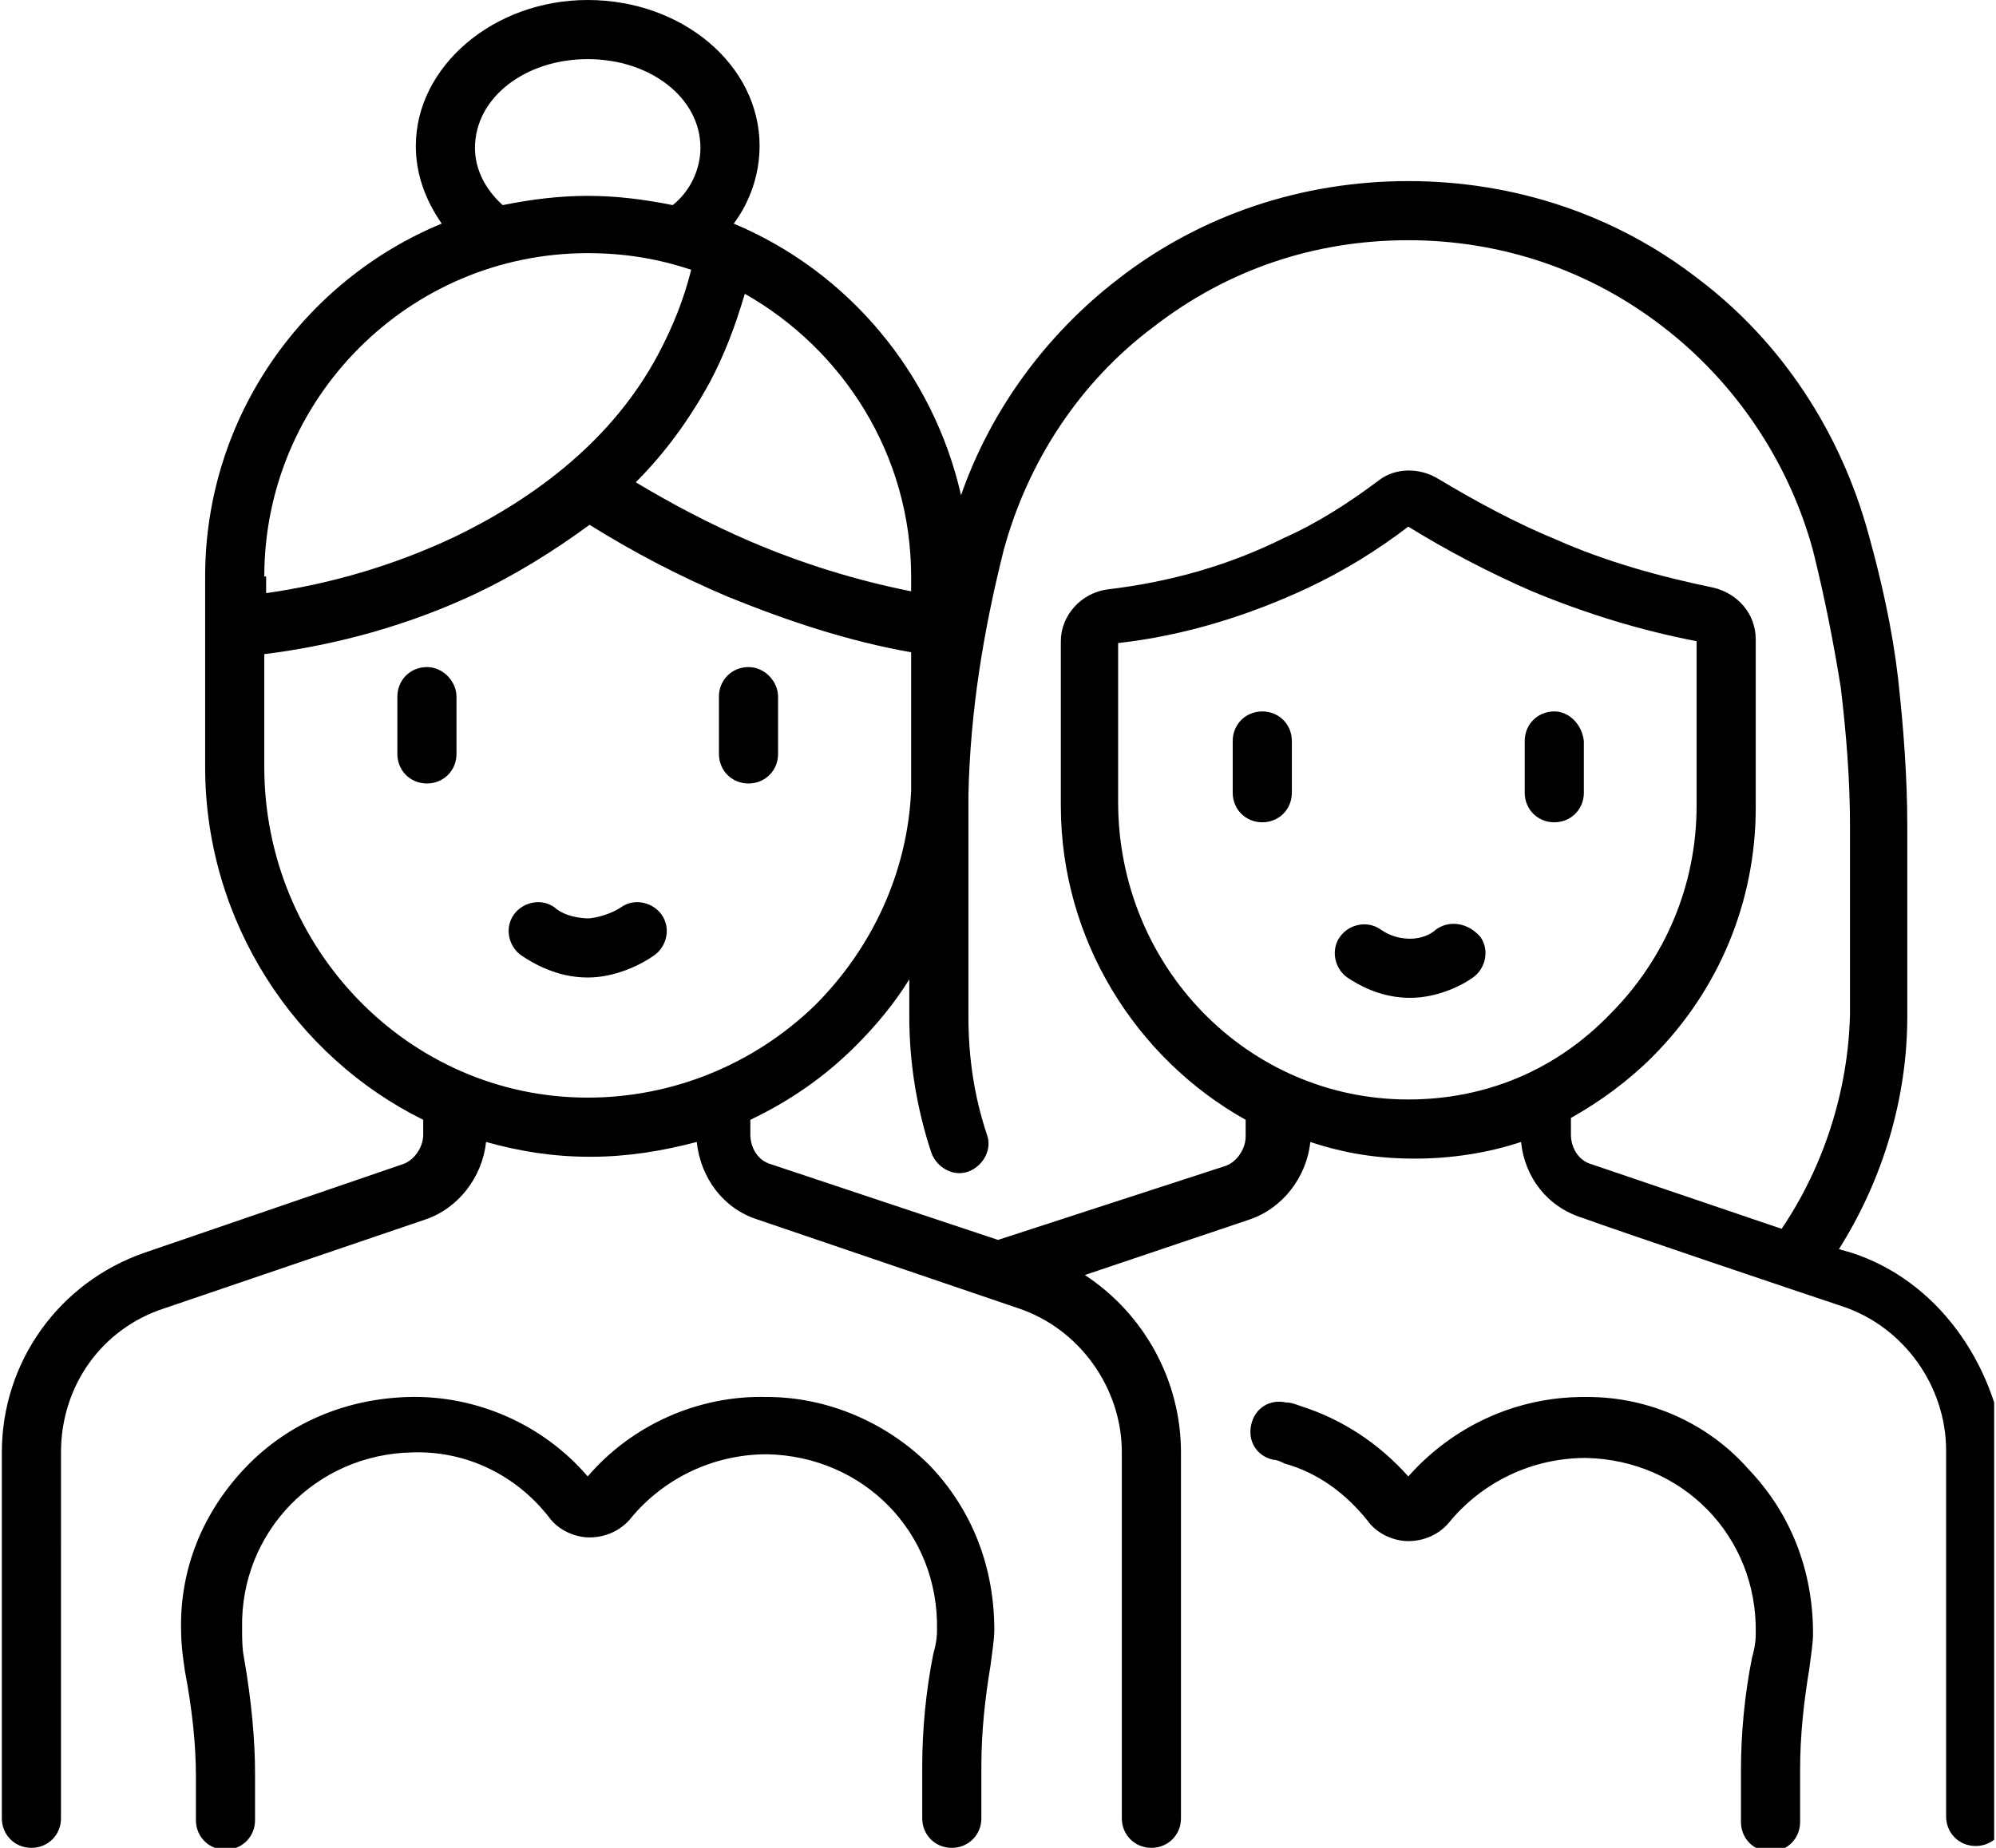<?xml version="1.0" encoding="utf-8"?>
<!-- Generator: Adobe Illustrator 18.1.1, SVG Export Plug-In . SVG Version: 6.00 Build 0)  -->
<svg version="1.1" id="Layer_1" xmlns="http://www.w3.org/2000/svg" xmlns:xlink="http://www.w3.org/1999/xlink" x="0px" y="0px"
	 width="108px" height="100px" viewBox="0 0 108 100" enable-background="new 0 0 108 100" xml:space="preserve">
<g>
	<defs>
		<rect id="SVGID_1_" x="0.1" width="107.8" height="100"/>
	</defs>
	<clipPath id="SVGID_2_">
		<use xlink:href="#SVGID_1_"  overflow="visible"/>
	</clipPath>
	<path clip-path="url(#SVGID_2_)" d="M85.9,75.6c-0.1,0-0.1,0-0.2,0c-3.7,0-7.1,1.6-9.5,4.3c-1.6-1.8-3.6-3.1-5.8-3.8
		c-0.3-0.1-0.5-0.2-0.8-0.2c-0.9-0.2-1.7,0.3-1.9,1.2c-0.2,0.9,0.3,1.7,1.2,1.9c0.2,0,0.4,0.1,0.6,0.2c1.8,0.5,3.3,1.6,4.5,3.1
		c0.5,0.7,1.4,1.1,2.2,1.1c0.9,0,1.7-0.4,2.2-1c1.8-2.2,4.5-3.5,7.4-3.5c5.2,0.1,9.3,4.2,9.2,9.5c0,0.2,0,0.6-0.2,1.3
		c-0.4,2-0.6,4.1-0.6,6.1v2.8c0,0.9,0.7,1.6,1.6,1.6s1.6-0.7,1.6-1.6v-2.8c0-1.9,0.2-3.7,0.5-5.5c0.1-0.8,0.2-1.4,0.2-1.9
		c0-3.4-1.2-6.5-3.5-8.9C92.4,77,89.2,75.6,85.9,75.6z M41.5,75.6c-3.7-0.1-7.3,1.5-9.7,4.3c-2.4-2.8-6-4.4-9.7-4.3
		c-3.4,0.1-6.5,1.4-8.8,3.8c-2.3,2.4-3.6,5.5-3.5,8.9c0,0.7,0.1,1.4,0.2,2.1c0.4,2.1,0.6,4,0.6,5.7v2.4c0,0.9,0.7,1.6,1.6,1.6
		c0.9,0,1.6-0.7,1.6-1.6V96c0-1.9-0.2-4-0.6-6.3c-0.1-0.5-0.1-1-0.1-1.6c-0.1-5.2,4-9.4,9.2-9.5c2.9-0.1,5.6,1.2,7.4,3.5
		c0.5,0.7,1.4,1.1,2.2,1.1h0c0.9,0,1.7-0.4,2.2-1c1.8-2.2,4.5-3.5,7.4-3.5c5.2,0.1,9.3,4.2,9.2,9.5c0,0.2,0,0.6-0.2,1.3
		c-0.4,2-0.6,4.1-0.6,6.1v2.8c0,0.9,0.7,1.6,1.6,1.6s1.6-0.7,1.6-1.6v-2.8c0-1.9,0.2-3.7,0.5-5.5c0.1-0.8,0.2-1.4,0.2-1.9
		c0-3.4-1.2-6.5-3.5-8.9C48,77,44.8,75.6,41.5,75.6z M23.1,36.1c-0.9,0-1.6,0.7-1.6,1.6v3.1c0,0.9,0.7,1.6,1.6,1.6
		c0.9,0,1.6-0.7,1.6-1.6v-3.1C24.7,36.9,24,36.1,23.1,36.1 M40.5,36.1c-0.9,0-1.6,0.7-1.6,1.6v3.1c0,0.9,0.7,1.6,1.6,1.6
		c0.9,0,1.6-0.7,1.6-1.6v-3.1C42.1,36.9,41.4,36.1,40.5,36.1 M84.1,38.5c-0.9,0-1.6,0.7-1.6,1.6v2.8c0,0.9,0.7,1.6,1.6,1.6
		c0.9,0,1.6-0.7,1.6-1.6v-2.8C85.6,39.2,84.9,38.5,84.1,38.5 M100.2,67.8l-0.7-0.2c2.4-3.8,3.7-8.2,3.7-12.6V44.7
		c0-2.6-0.2-5.3-0.5-8c-0.3-2.6-0.9-5.3-1.6-7.8c-1.5-5.5-4.7-10.4-9.2-13.8c-4.5-3.5-10-5.3-15.7-5.3c-5.7,0-11.2,1.8-15.7,5.3
		c-3.9,3-6.9,7.1-8.5,11.7c-1.5-6.6-6.1-12.1-12.3-14.7c0.9-1.2,1.4-2.7,1.4-4.2c0-4.4-4.2-7.9-9.3-7.9c-5.1,0-9.3,3.6-9.3,7.9
		c0,1.5,0.5,2.9,1.4,4.2c-7.5,3.1-12.8,10.5-12.8,19.1v10.3c0,8.4,4.9,15.7,11.8,19.1v0.8c0,0.7-0.5,1.4-1.1,1.6L7.8,67.8
		c-4.6,1.6-7.7,5.9-7.7,10.8v19.8c0,0.9,0.7,1.6,1.6,1.6s1.6-0.7,1.6-1.6V78.6c0-3.6,2.2-6.7,5.6-7.8l14.1-4.8
		c1.8-0.6,3.1-2.3,3.3-4.2c1.8,0.5,3.6,0.8,5.6,0.8c0,0,0,0,0.1,0c1.9,0,3.8-0.3,5.7-0.8c0.2,1.9,1.4,3.6,3.3,4.2
		c0.9,0.3,13.2,4.5,14.1,4.8c3.3,1.1,5.6,4.3,5.6,7.8v19.8c0,0.9,0.7,1.6,1.6,1.6c0.9,0,1.6-0.7,1.6-1.6V78.6c0-3.9-2-7.5-5.2-9.6
		l8.9-3c1.8-0.6,3.1-2.3,3.3-4.2c1.8,0.6,3.6,0.9,5.6,0.9c0,0,0,0,0.1,0c1.9,0,3.9-0.3,5.7-0.9c0.2,1.9,1.4,3.5,3.3,4.1
		c2.2,0.8,12,4.1,14.1,4.8c3.3,1.1,5.6,4.3,5.6,7.8v19.8c0,0.9,0.7,1.6,1.6,1.6s1.6-0.7,1.6-1.6V78.6
		C107.9,73.7,104.8,69.3,100.2,67.8 M40.3,15.9c5.3,3,9,8.7,9,15.3V32c-3-0.6-5.9-1.5-8.7-2.7c-2.1-0.9-4.2-2-6.2-3.2
		c1.6-1.6,2.9-3.4,4-5.4C39.2,19.2,39.8,17.6,40.3,15.9z M31.8,3.2c3.4,0,6.1,2.1,6.1,4.8c0,1.1-0.5,2.3-1.5,3.1
		c-1.5-0.3-3-0.5-4.6-0.5c-1.6,0-3.1,0.2-4.6,0.5c-1-0.9-1.5-2-1.5-3.1C25.7,5.3,28.4,3.2,31.8,3.2 M14.3,31.2
		c0-9.6,7.8-17.5,17.5-17.5c2,0,3.8,0.3,5.6,0.9c-0.4,1.6-1,3.1-1.8,4.6c-2.4,4.5-6.5,7.7-11.1,9.9c-3.2,1.5-6.6,2.5-10.1,3V31.2z
		 M31.8,59.4C31.8,59.4,31.8,59.4,31.8,59.4c-9.7,0-17.5-8.1-17.5-17.9v-6.1c4-0.5,7.9-1.6,11.5-3.3c2.1-1,4.2-2.3,6.1-3.7
		c2.4,1.5,4.9,2.8,7.5,3.9c3.2,1.3,6.5,2.4,9.9,3c0,0.9,0,6.7,0,7.5c-0.2,4.4-2.1,8.5-5.2,11.6C40.8,57.6,36.4,59.4,31.8,59.4z
		 M76.2,59.5C76.2,59.5,76.2,59.5,76.2,59.5c-8.7,0-15.7-7.2-15.7-16.1v-8.6c3.6-0.4,7.1-1.5,10.3-3c1.9-0.9,3.7-2,5.4-3.3
		c2.1,1.3,4.4,2.5,6.7,3.5c2.9,1.2,5.8,2.1,8.9,2.7v8.9c0,4.3-1.7,8.3-4.7,11.3C84.2,57.9,80.4,59.5,76.2,59.5z M96.4,66.5L86.1,63
		c-0.7-0.2-1.1-0.9-1.1-1.6v-0.9c1.6-0.9,3.1-2,4.4-3.3C93,53.6,95,48.8,95,43.7v-9.1c0-1.4-1-2.5-2.3-2.8h0
		c-2.9-0.6-5.8-1.4-8.5-2.6c-2.2-0.9-4.4-2.1-6.4-3.3c-1-0.6-2.3-0.6-3.2,0.1c-1.6,1.2-3.3,2.3-5.1,3.1c-3,1.5-6.2,2.4-9.6,2.8
		c-1.4,0.2-2.5,1.4-2.5,2.8v8.9c0,7.3,4.1,13.7,10,17v0.9c0,0.7-0.5,1.4-1.1,1.6L54,67.1L41.7,63c-0.7-0.2-1.1-0.9-1.1-1.6v-0.8
		c2.1-1,4-2.3,5.7-4c1.1-1.1,2.1-2.3,2.9-3.6v2c0,2.5,0.4,5,1.2,7.4c0.3,0.8,1.2,1.3,2,1c0.8-0.3,1.3-1.2,1-2c-0.7-2.1-1-4.2-1-6.4
		c0-2,0-10.2,0-12c0.1-4.5,0.8-8.8,1.9-13.2c1.3-4.8,4.1-9.1,8.1-12.1c4-3.1,8.7-4.7,13.8-4.7c5,0,9.8,1.6,13.8,4.7
		c3.9,3,6.8,7.3,8.1,12.1c0.6,2.4,1.1,4.9,1.5,7.4c0.3,2.5,0.5,5,0.5,7.5v10.2C100,59,98.7,63.1,96.4,66.5 M33.6,49.1
		c-0.3,0.2-0.9,0.5-1.7,0.6c-0.9,0-1.6-0.3-1.9-0.6c-0.7-0.5-1.7-0.3-2.2,0.4c-0.5,0.7-0.3,1.7,0.4,2.2c0.6,0.4,1.9,1.2,3.6,1.2
		c1.5,0,2.9-0.7,3.6-1.2c0.7-0.5,0.9-1.5,0.4-2.2C35.3,48.8,34.3,48.6,33.6,49.1z M77.7,50.3c-0.2,0.2-0.7,0.5-1.4,0.5
		c-0.8,0-1.3-0.3-1.6-0.5c-0.7-0.5-1.7-0.3-2.2,0.4c-0.5,0.7-0.3,1.7,0.4,2.2c0.6,0.4,1.8,1.1,3.4,1.1c1.4,0,2.7-0.6,3.4-1.1
		c0.7-0.5,0.9-1.5,0.4-2.2C79.4,49.9,78.4,49.8,77.7,50.3z M68.3,38.5c-0.9,0-1.6,0.7-1.6,1.6v2.8c0,0.9,0.7,1.6,1.6,1.6
		c0.9,0,1.6-0.7,1.6-1.6v-2.8C69.9,39.2,69.2,38.5,68.3,38.5"/>
</g>
</svg>

